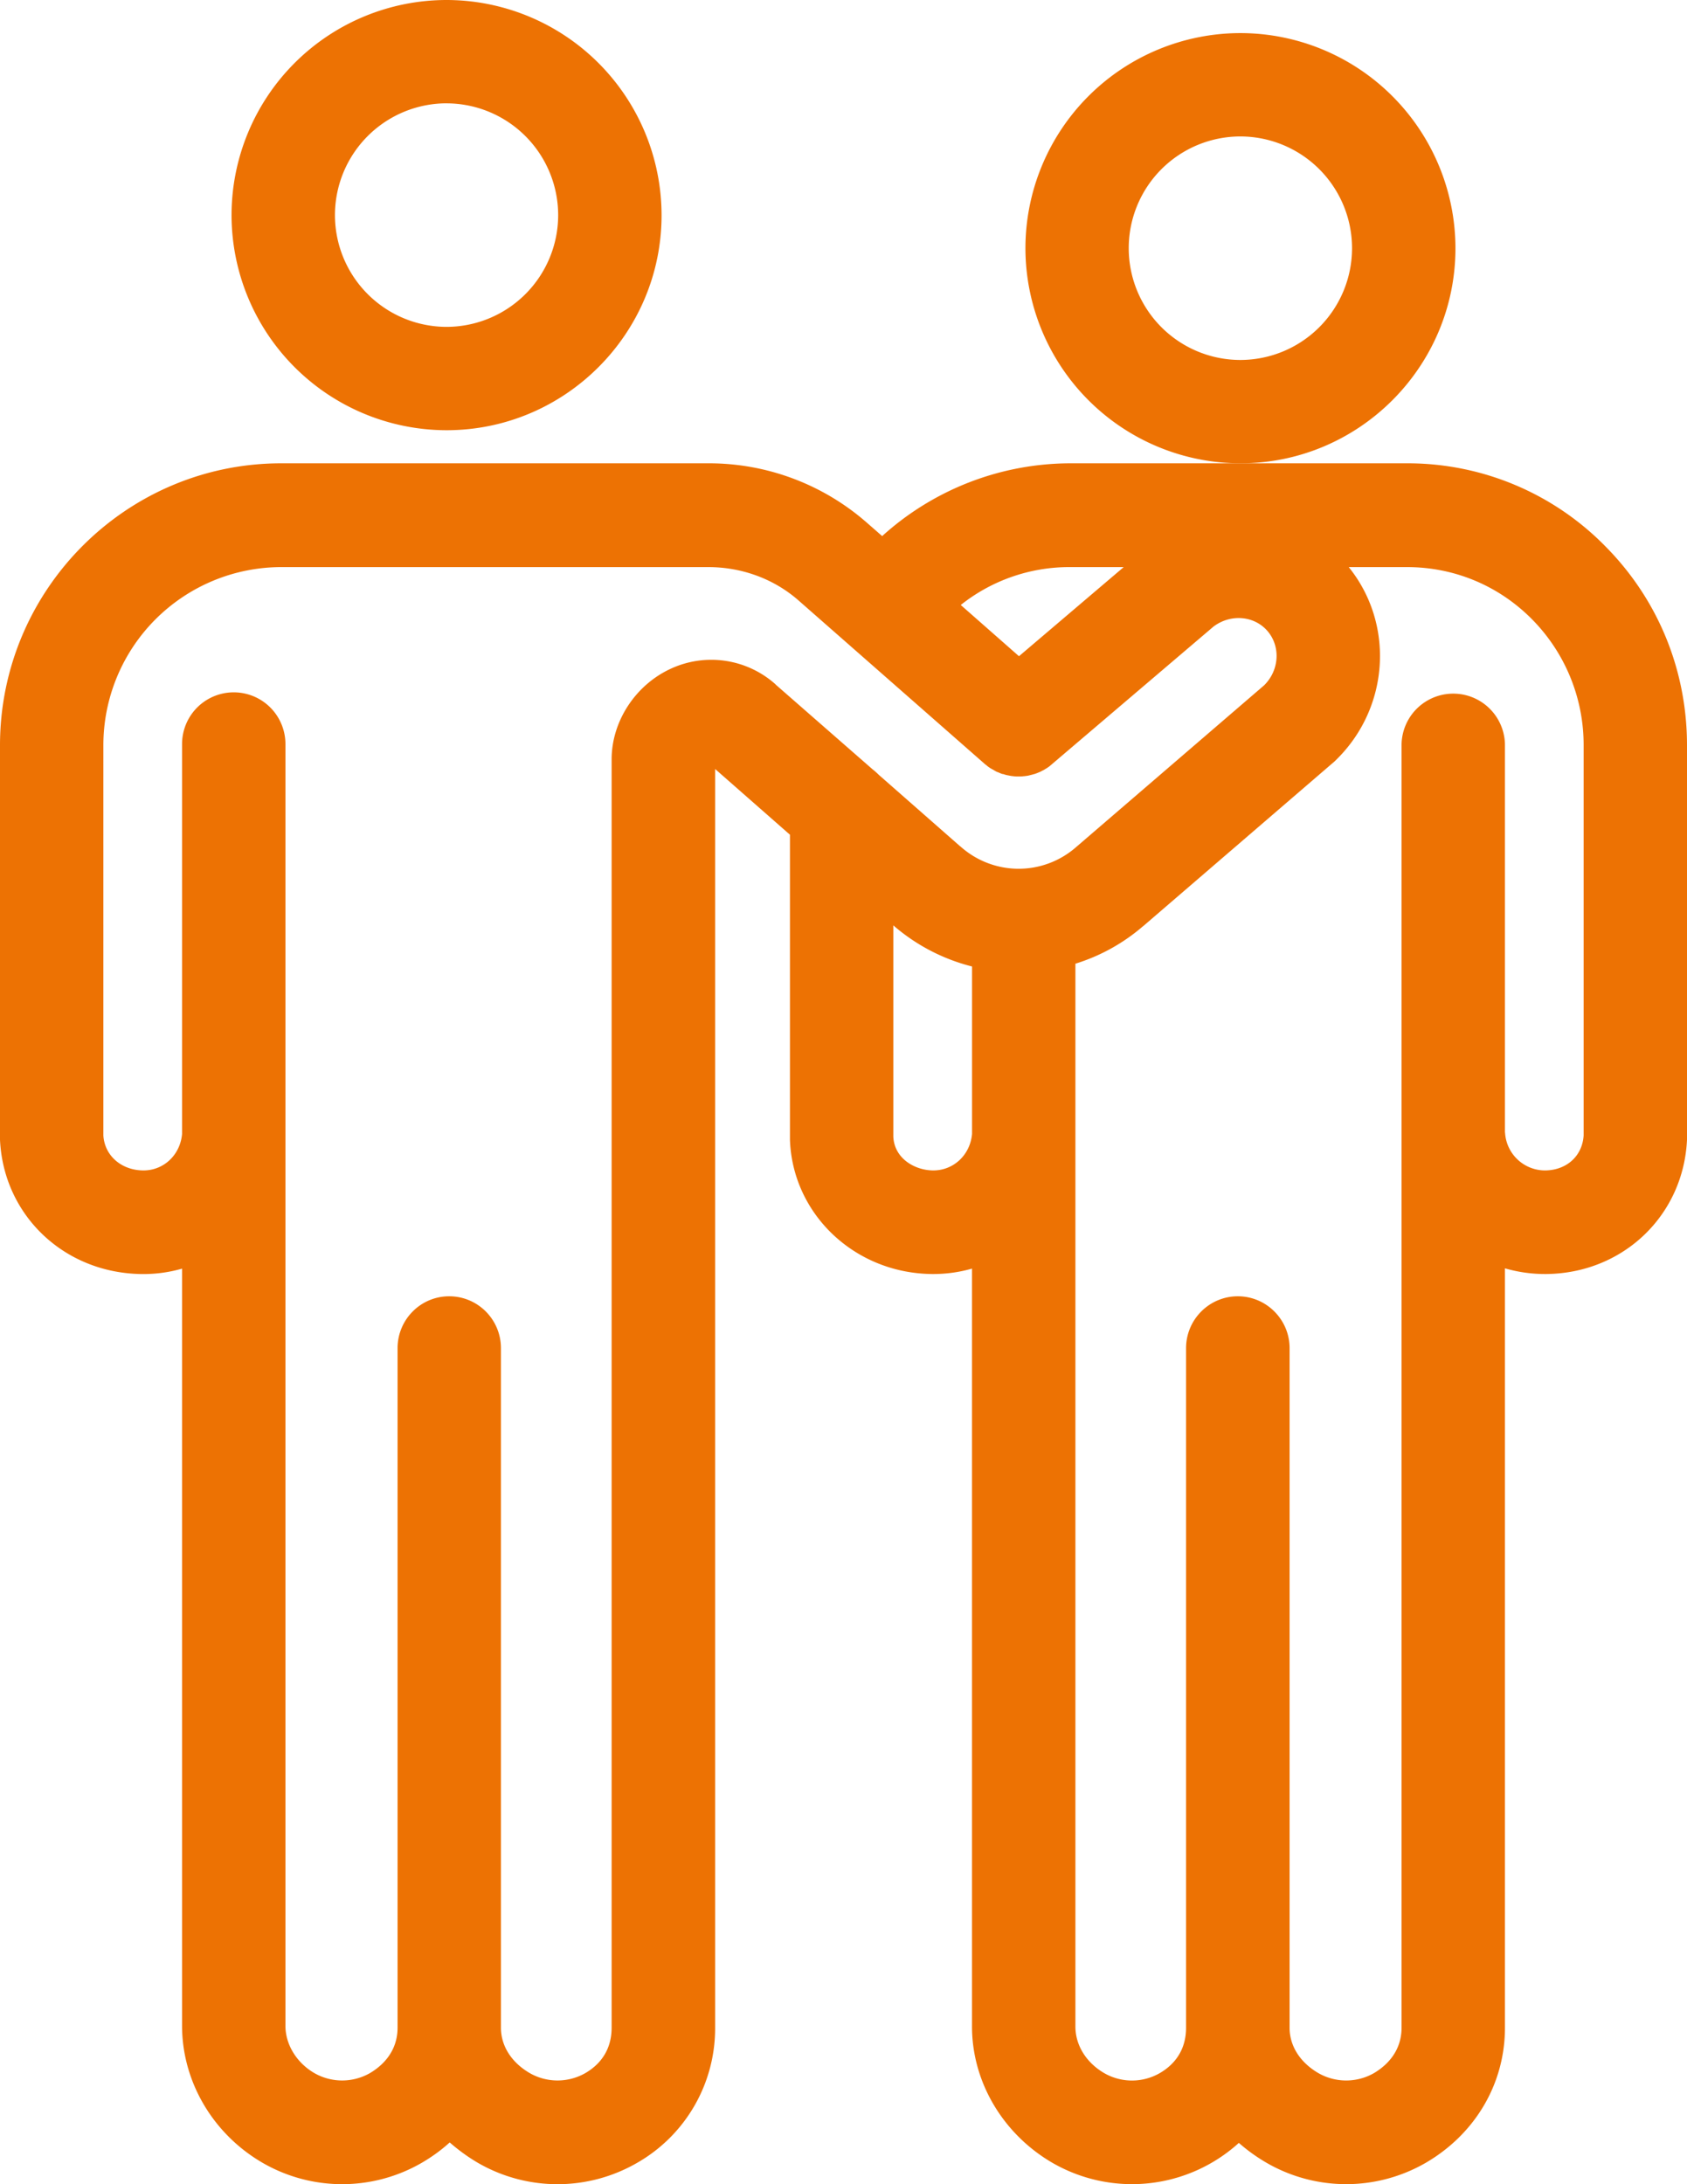 <svg xmlns="http://www.w3.org/2000/svg" width="51" height="66" viewBox="0 0 51 66">
    <g fill="#ED7203" fill-rule="evenodd">
        <path d="M13.5 3.123a3.38 3.38 0 0 1 3.374 3.379A3.38 3.38 0 0 1 13.5 9.877a3.38 3.38 0 0 1-3.374-3.375 3.38 3.38 0 0 1 3.374-3.38m0 9.878c3.583 0 6.5-2.918 6.5-6.498A6.508 6.508 0 0 0 13.5 0 6.505 6.505 0 0 0 7 6.502 6.507 6.507 0 0 0 13.5 13M37.5 4.123a3.38 3.38 0 0 1 3.374 3.379 3.38 3.38 0 0 1-3.374 3.375 3.377 3.377 0 0 1 0-6.754m0 9.877c3.583 0 6.5-2.918 6.5-6.498A6.508 6.508 0 0 0 37.5 1 6.505 6.505 0 0 0 31 7.502 6.507 6.507 0 0 0 37.5 14"/>
        <path d="M46.716 35.367h-.012a1.211 1.211 0 0 1-1.204-1.134c0-.008-.004-.016-.004-.02v-11.73a1.563 1.563 0 0 0-3.125 0V61.26c.004.78-.522 1.198-.834 1.383a1.694 1.694 0 0 1-1.681 0c-.558-.325-.875-.828-.87-1.383V40.738c0-.865-.703-1.568-1.565-1.568-.863 0-1.565.703-1.565 1.568V61.26c.004.6-.269 1.078-.794 1.383a1.685 1.685 0 0 1-1.681 0c-.55-.321-.875-.852-.87-1.419V29.12a5.703 5.703 0 0 0 2.05-1.138h.003l5.733-4.933c.012-.008.02-.016.032-.028.012-.008.024-.02.032-.028l.052-.052c0-.004.004-.004.004-.004 1.589-1.576 1.741-4.085.357-5.801h1.761c1.429 0 2.768.558 3.775 1.572a5.396 5.396 0 0 1 1.565 3.815v11.79c-.04.616-.51 1.046-1.16 1.054zm-18.502 0h-.012c-.558-.008-1.168-.366-1.196-1.025v-6.38a5.79 5.79 0 0 0 2.38 1.242v5.061c-.057.631-.554 1.102-1.172 1.102zM17.695 62.643a1.694 1.694 0 0 1-1.68 0c-.558-.325-.875-.828-.871-1.383V40.738c0-.865-.698-1.568-1.565-1.568-.862 0-1.56.703-1.56 1.568V61.26c.004.78-.522 1.198-.835 1.383a1.694 1.694 0 0 1-1.68 0c-.538-.313-.875-.864-.875-1.43v-38.73a1.562 1.562 0 1 0-3.125 0v11.782c-.056.631-.55 1.102-1.167 1.102h-.012c-.658-.008-1.16-.446-1.2-1.053V22.523a5.384 5.384 0 0 1 5.376-5.387h12.91c1.018 0 1.989.357 2.731 1.009l5.62 4.932c.016.016.036.029.057.045.016.012.032.028.048.04.04.028.076.056.12.076a.065.065 0 0 0 .028.016c.04.024.08.049.12.069.016.004.033.012.045.016l.104.044a.201.201 0 0 0 .048.008.791.791 0 0 0 .152.04c.037.008.077.016.113.02.012 0 .028.004.04.004a.995.995 0 0 0 .152.008h.004c.049 0 .1 0 .149-.008.016 0 .028 0 .044-.004.036-.004.072-.008.108-.016l.048-.012c.032-.008.069-.016.105-.028.012-.004.028-.004.044-.012a1.11 1.11 0 0 0 .104-.04l.04-.016c.044-.02.084-.045.129-.065l.036-.024a.854.854 0 0 0 .1-.064c.02-.012.036-.028.052-.04.016-.016.036-.028.052-.045l4.882-4.156c.518-.39 1.232-.33 1.633.136.401.47.357 1.186-.104 1.64l-5.689 4.893a2.633 2.633 0 0 1-3.494-.028h-.004l-2.459-2.159c-.06-.06-.128-.12-.2-.177l-2.921-2.553v-.004a2.915 2.915 0 0 0-3.17-.474c-1.066.49-1.788 1.588-1.788 2.742V61.26c.004.6-.27 1.078-.795 1.383zm14.647-45.507h1.629l-3.166 2.693-1.76-1.548a5.268 5.268 0 0 1 3.297-1.145zM51 22.523c0-2.276-.875-4.41-2.471-6.018A8.367 8.367 0 0 0 42.535 14H32.342a8.494 8.494 0 0 0-5.673 2.199l-.469-.41A7.24 7.24 0 0 0 21.41 14H8.5C3.816 14 0 17.823 0 22.523V34.442c.108 2.292 1.954 4.036 4.296 4.056h.04c.406 0 .795-.056 1.168-.164v22.878c0 1.684.93 3.268 2.431 4.14a4.806 4.806 0 0 0 4.818 0c.309-.18.59-.385.842-.614.257.225.542.434.85.615a4.81 4.81 0 0 0 4.819 0 4.677 4.677 0 0 0 2.355-4.1V23.237l2.262 1.986v9.214c.077 2.255 1.962 4.04 4.297 4.06h.036c.405 0 .798-.056 1.171-.164v22.882c-.008 1.676.923 3.26 2.427 4.137a4.81 4.81 0 0 0 5.64-.6c.253.222.53.423.835.6a4.81 4.81 0 0 0 4.818 0c1.504-.877 2.4-2.408 2.391-4.1V38.325c.385.112.79.172 1.208.172h.04c2.318-.02 4.148-1.764 4.256-4.056v-.036-11.883z"/>
    </g>
</svg>
